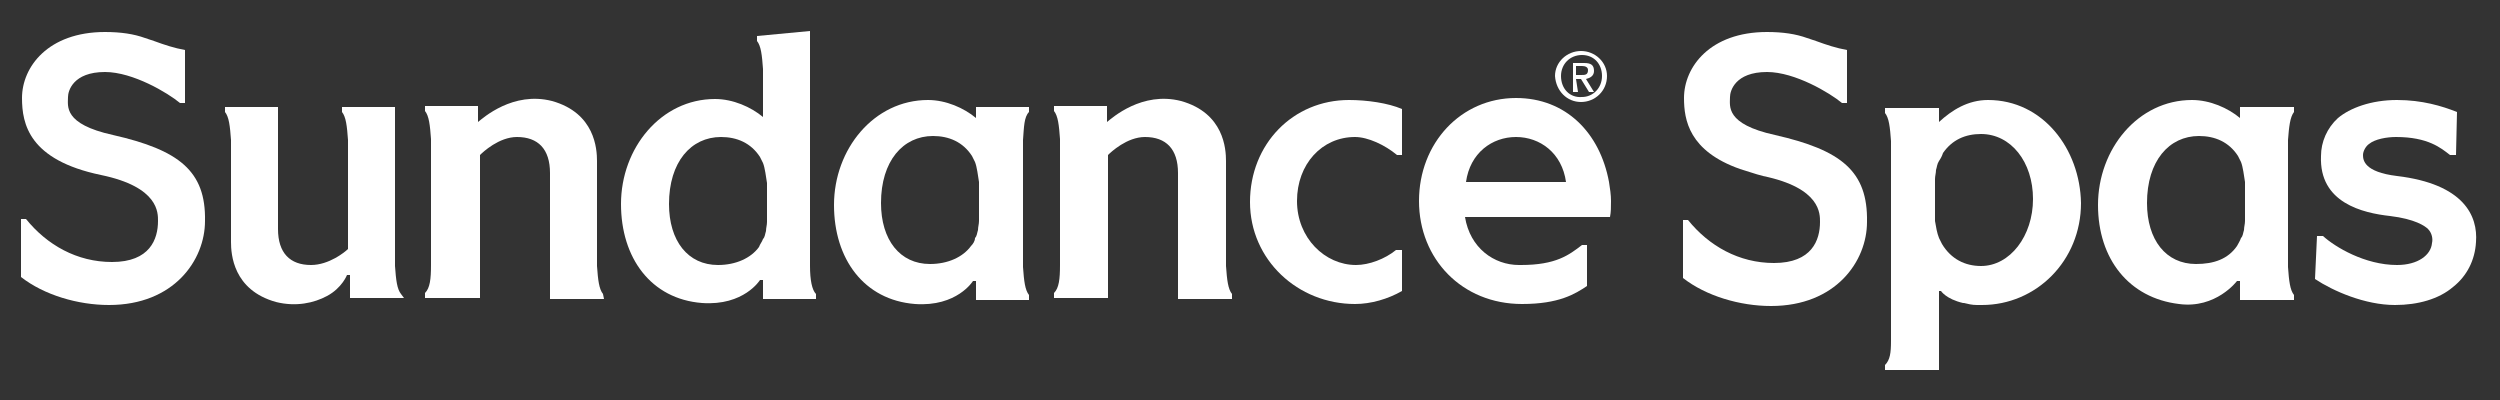 <?xml version="1.0" encoding="utf-8"?>
<!-- Generator: Adobe Illustrator 25.0.0, SVG Export Plug-In . SVG Version: 6.00 Build 0)  -->
<svg version="1.1" id="Layer_1" xmlns="http://www.w3.org/2000/svg" xmlns:xlink="http://www.w3.org/1999/xlink" x="0px" y="0px"
	 width="250px" height="40px" viewBox="0 0 250 40" style="enable-background:new 0 0 250 40;" xml:space="preserve">
<rect x="0" y="0" width="250" height="40" fill="#333333" stroke="none"/>
<style type="text/css">
	.st0{fill:#FFFFFF;}
</style>
<g>
	<g>
		<path class="st0" d="M60.3,29.4c-0.4-0.5-0.5-1.4-0.6-2.8V16.1c0-1.2-0.2-4.8-4.5-6c-3.9-1-6.9,1.7-7.4,2.1v-1.6h-5.3v0.5
			c0.4,0.5,0.5,1.4,0.6,2.8v12.6c0,1.4-0.1,2.3-0.6,2.8v0.5h0.6H48V15.5c0.3-0.3,1.9-1.8,3.7-1.8c2.1,0,3.3,1.2,3.3,3.6
			c0,0.2,0,12.6,0,12.6h4.8h0.6L60.3,29.4L60.3,29.4z"/>
		<path class="st0" d="M123.2,29.4c-0.4-0.5-0.5-1.4-0.6-2.8V16.1c0-1.2-0.2-4.8-4.5-6c-3.9-1-6.9,1.7-7.4,2.1v-1.6H106h-0.6v0.5
			c0.4,0.5,0.5,1.4,0.6,2.8v12.6c0,1.4-0.1,2.3-0.6,2.8v0.5h0.6h4.8V15.5c0.3-0.3,1.9-1.8,3.7-1.8c2.1,0,3.3,1.2,3.3,3.6
			c0,0.2,0,12.6,0,12.6h4.8h0.6V29.4z"/>
		<path class="st0" d="M40.1,29.4c-0.4-0.5-0.5-1.4-0.6-2.8V10.7h-5.3v0.5c0.4,0.5,0.5,1.4,0.6,2.8v10.9c-0.3,0.3-1.9,1.6-3.7,1.6
			c-2.1,0-3.3-1.2-3.3-3.6c0-0.2,0-12.2,0-12.2h-5.3v0.5c0.4,0.5,0.5,1.4,0.6,2.8v10.2c0,1.2,0.2,4.8,4.5,6c2,0.5,3.8,0.1,5.1-0.6
			c1.5-0.8,2-2.1,2-2.1h0.3v0.5v1.8h4.8h0.6L40.1,29.4L40.1,29.4z"/>
		<path class="st0" d="M11.3,13.5c-5-1.1-4.5-2.9-4.5-3.8c0-0.6,0.5-2.5,3.7-2.5c2.8,0,6.3,2.1,7.5,3.1h0.5V8l0,0V5
			c-1.1-0.2-2-0.5-3.1-0.9c-0.3-0.1-0.6-0.2-0.9-0.3h0l0,0c-1.1-0.4-2.4-0.6-4-0.6c-5.7,0-8.3,3.5-8.3,6.6c0,2.6,0.7,6.2,7.9,7.7
			c5.8,1.2,5.7,3.8,5.7,4.6c0,1.8-0.8,4.1-4.6,4.1c-3.5,0-6.5-1.7-8.6-4.3H2.1v5.8c2.3,1.8,5.7,2.8,8.8,2.8c6.5,0,9.6-4.5,9.6-8.4
			C20.6,17.1,17.9,15,11.3,13.5"/>
		<path class="st0" d="M177.5,13.5c-5-1.1-4.5-2.9-4.5-3.8c0-0.6,0.5-2.5,3.7-2.5c2.8,0,6.3,2.1,7.5,3.1h0.5V8l0,0V5
			c-1.1-0.2-2-0.5-3.1-0.9c-0.3-0.1-0.6-0.2-0.9-0.3h0l0,0c-1.1-0.4-2.4-0.6-4-0.6c-5.7,0-8.3,3.5-8.3,6.6c0,2.2,0.5,5.3,5.6,7.1
			c0.7,0.2,1.5,0.5,2.3,0.7c5.8,1.2,5.7,3.8,5.7,4.6c0,1.8-0.8,4.1-4.6,4.1c-3.5,0-6.5-1.7-8.6-4.3h-0.5v5.8
			c2.3,1.8,5.7,2.8,8.8,2.8c6.5,0,9.6-4.5,9.6-8.4C186.8,17.1,184.1,15,177.5,13.5"/>
		<path class="st0" d="M139.6,25c-1.1,0.9-2.7,1.5-4,1.5c-3.1,0-5.9-2.7-5.9-6.4s2.5-6.4,5.8-6.4c1.3,0,3,0.8,4.2,1.8h0.5v-4.6
			c-1.4-0.6-3.5-0.9-5.3-0.9c-5.6,0-9.9,4.4-9.9,10.2s4.8,10.2,10.5,10.2c1.6,0,3.3-0.5,4.7-1.3V25H139.6z"/>
		<path class="st0" d="M146.6,18.2c0.4-2.9,2.6-4.5,5-4.5c2.4,0,4.6,1.6,5,4.5H146.6z M160.9,18.2c-0.9-4.9-4.3-8.4-9.3-8.4
			c-5.5,0-9.7,4.5-9.7,10.3s4.3,10.3,10.3,10.3c3.7,0,5.3-1,6.5-1.8v-4.1h-0.5c-1.3,1-2.6,2-6.1,2c-0.1,0-0.1,0-0.2,0
			c-2.5,0-4.9-1.7-5.4-4.8H161c0.1-0.5,0.1-1,0.1-1.6C161.1,19.5,161,18.8,160.9,18.2"/>
		<path class="st0" d="M223.7,24.6c-0.9,1.3-2.3,1.8-4.1,1.8c-3,0-4.9-2.4-4.9-6.1c0-4.2,2.2-6.7,5.2-6.7c1.6,0,3,0.6,3.9,2
			c0.1,0.2,0.2,0.4,0.3,0.6c0.2,0.5,0.3,1.4,0.4,2c0,0,0,0.1,0,0.1c0,0.1,0,0.3,0,0.4c0,0.1,0,0.1,0,0.2c0,0.1,0,0.2,0,0.3
			c0,0.1,0,0.2,0,0.3c0,0.1,0,0.2,0,0.3c0,0.2,0,1.1,0,1.3v0c0,0.2,0,0.3,0,0.5c0,0,0,0,0,0c0,0.2,0,0.3,0,0.5c0,0,0,0,0,0
			c0,0.3-0.1,0.6-0.1,0.9l0,0c-0.1,0.3-0.1,0.6-0.3,0.8C224,24.1,223.8,24.4,223.7,24.6 M229.4,11.2v-0.5h-0.6h-4.8v1.1
			c-1.2-1-3-1.8-4.8-1.8c-5.4,0-9.4,4.9-9.4,10.5c0,5.4,3.1,9.3,8.1,9.9c3.7,0.5,5.8-2.3,5.8-2.3h0.3v1.9h4.8h0.6v-0.5
			c-0.4-0.5-0.5-1.4-0.6-2.8V14C228.9,12.7,229,11.7,229.4,11.2"/>
		<path class="st0" d="M97.1,24.6c-0.8,1.1-2.3,1.8-4.1,1.8c-3,0-4.9-2.4-4.9-6.1c0-4.2,2.2-6.7,5.2-6.7c1.6,0,3,0.6,3.9,2
			c0.1,0.2,0.2,0.4,0.3,0.6c0.2,0.5,0.3,1.4,0.4,2c0,0,0,0.1,0,0.1c0,0.1,0,0.3,0,0.4c0,0.1,0,0.1,0,0.2c0,0.1,0,0.2,0,0.3
			c0,0.1,0,0.2,0,0.3c0,0.1,0,0.2,0,0.3c0,0.2,0,1.1,0,1.3v0c0,0.2,0,0.3,0,0.5c0,0,0,0,0,0c0,0.2,0,0.3,0,0.5c0,0,0,0,0,0
			c0,0.3-0.1,0.6-0.1,0.9l0,0c-0.1,0.3-0.1,0.6-0.3,0.8C97.5,24.1,97.3,24.4,97.1,24.6 M102.9,11.2v-0.5h-0.6h-4.7v1.1
			c-1.2-1-3-1.8-4.8-1.8c-5.4,0-9.4,4.9-9.4,10.5c0,5.4,3,9.5,8.1,9.9c4.2,0.3,5.8-2.3,5.8-2.3h0.3v1.9h5.3v-0.5
			c-0.4-0.5-0.5-1.4-0.6-2.8V14C102.4,12.7,102.4,11.7,102.9,11.2"/>
		<path class="st0" d="M198.1,26.6c-1.6,0-3-0.7-3.9-2.2c-0.1-0.2-0.2-0.4-0.3-0.6c-0.2-0.5-0.3-1.1-0.4-1.7c0,0,0-0.1,0-0.1
			c0-0.1,0-0.4,0-0.6c0-0.1,0-0.1,0-0.2c0-0.1,0-0.2,0-0.3c0-0.1,0-0.2,0-0.3c0-0.1,0-1.4,0-1.4c0-0.2,0-0.3,0-0.5c0,0,0,0,0,0
			c0-0.2,0-0.3,0-0.5v-0.3c0-0.3,0.1-0.6,0.1-0.9l0,0c0.1-0.3,0.1-0.6,0.3-0.9s0.3-0.5,0.4-0.8c0.9-1.3,2.2-1.9,3.8-1.9
			c3,0,5.2,2.8,5.2,6.5S201,26.6,198.1,26.6 M198.8,10c-2,0-3.6,1-4.9,2.2v-1.4h-4.8h-0.6v0.5c0.4,0.5,0.5,1.4,0.6,2.8v20
			c0,1.2-0.1,1.9-0.6,2.4v0.5h0.6h4.8v-6.7v-1.1v-0.1h0.2c0,0,0.5,0.8,2.2,1.2c0,0,0.1,0,0.1,0c0.4,0.1,0.8,0.2,1.3,0.2l0,0
			c0.2,0,0.3,0,0.5,0c5.4,0,9.9-4.4,9.9-10.2C208,14.9,204.3,10,198.8,10"/>
		<path class="st0" d="M157.6,7.5V6.6h0.6c0.3,0,0.6,0.1,0.6,0.4c0,0.5-0.3,0.5-0.7,0.5H157.6z M157.6,7.9h0.5l0.8,1.3h0.5l-0.8-1.3
			c0.4-0.1,0.8-0.3,0.8-0.8c0-0.6-0.3-0.8-1-0.8h-1.1v2.9h0.5L157.6,7.9L157.6,7.9z M158.1,10.2c1.4,0,2.6-1.1,2.6-2.6
			c0-1.4-1.2-2.5-2.6-2.5c-1.4,0-2.6,1.1-2.6,2.5C155.6,9.1,156.7,10.2,158.1,10.2 M156.1,7.6c0-1.2,0.9-2.1,2.1-2.1
			c1.2,0,2,0.9,2,2.1c0,1.2-0.9,2.1-2,2.1C157,9.8,156.1,8.9,156.1,7.6"/>
		<path class="st0" d="M239.7,17.6c-3.3-0.4-3.4-1.6-3.4-2.1c0-0.4,0.3-0.9,0.6-1.1c0.6-0.5,1.8-0.7,2.7-0.7c3.2,0,4.5,1.1,5.4,1.8
			h0.6l0.1-4.3c-1.5-0.6-3.5-1.2-6-1.2c-2.6,0-4.7,0.8-5.9,1.8c-1.1,1-1.7,2.4-1.7,3.8c-0.2,4.7,4.2,5.7,6.9,6
			c2.5,0.3,3.5,1,3.8,1.3c0.4,0.4,0.5,1,0.4,1.4c-0.1,1.2-1.4,2.2-3.5,2.2c-3.2,0-6.2-1.8-7.4-2.9h-0.6l-0.2,4.3
			c1.8,1.2,5,2.6,8,2.6c2.3,0,4.4-0.6,5.8-1.8c1.4-1.1,2.2-2.7,2.3-4.5C247.8,21.6,246.4,18.4,239.7,17.6"/>
		<path class="st0" d="M76.3,16.3c0.2,0.5,0.3,1.4,0.4,2c0,0,0,0.1,0,0.1c0,0.1,0,0.3,0,0.4c0,0.1,0,0.1,0,0.2c0,0.1,0,0.2,0,0.3
			c0,0.1,0,0.2,0,0.3c0,0.1,0,0.2,0,0.3c0,0.2,0,1.1,0,1.3v0c0,0.2,0,0.3,0,0.5c0,0,0,0,0,0c0,0.2,0,0.3,0,0.5c0,0,0,0,0,0
			c0,0.3-0.1,0.6-0.1,0.9l0,0c-0.1,0.3-0.1,0.6-0.3,0.8c-0.1,0.3-0.3,0.5-0.4,0.8c-0.8,1.1-2.3,1.8-4.1,1.8c-3,0-4.9-2.4-4.9-6.1
			c0-4.2,2.2-6.7,5.2-6.7c1.6,0,3,0.6,3.9,2C76.1,15.9,76.2,16.1,76.3,16.3 M81.6,29.9v-0.5C81.2,29,81,28,81,26.6V3.1l-5.3,0.5v0.5
			c0.4,0.5,0.5,1.4,0.6,2.8v4.8c-1.2-1-3-1.8-4.8-1.8c-5.4,0-9.4,4.9-9.4,10.5c0,5.4,3,9.5,8.1,9.9c4.2,0.3,5.8-2.3,5.8-2.3h0.3v1.9
			L81.6,29.9L81.6,29.9z"/>
	</g>
</g>
</svg>
